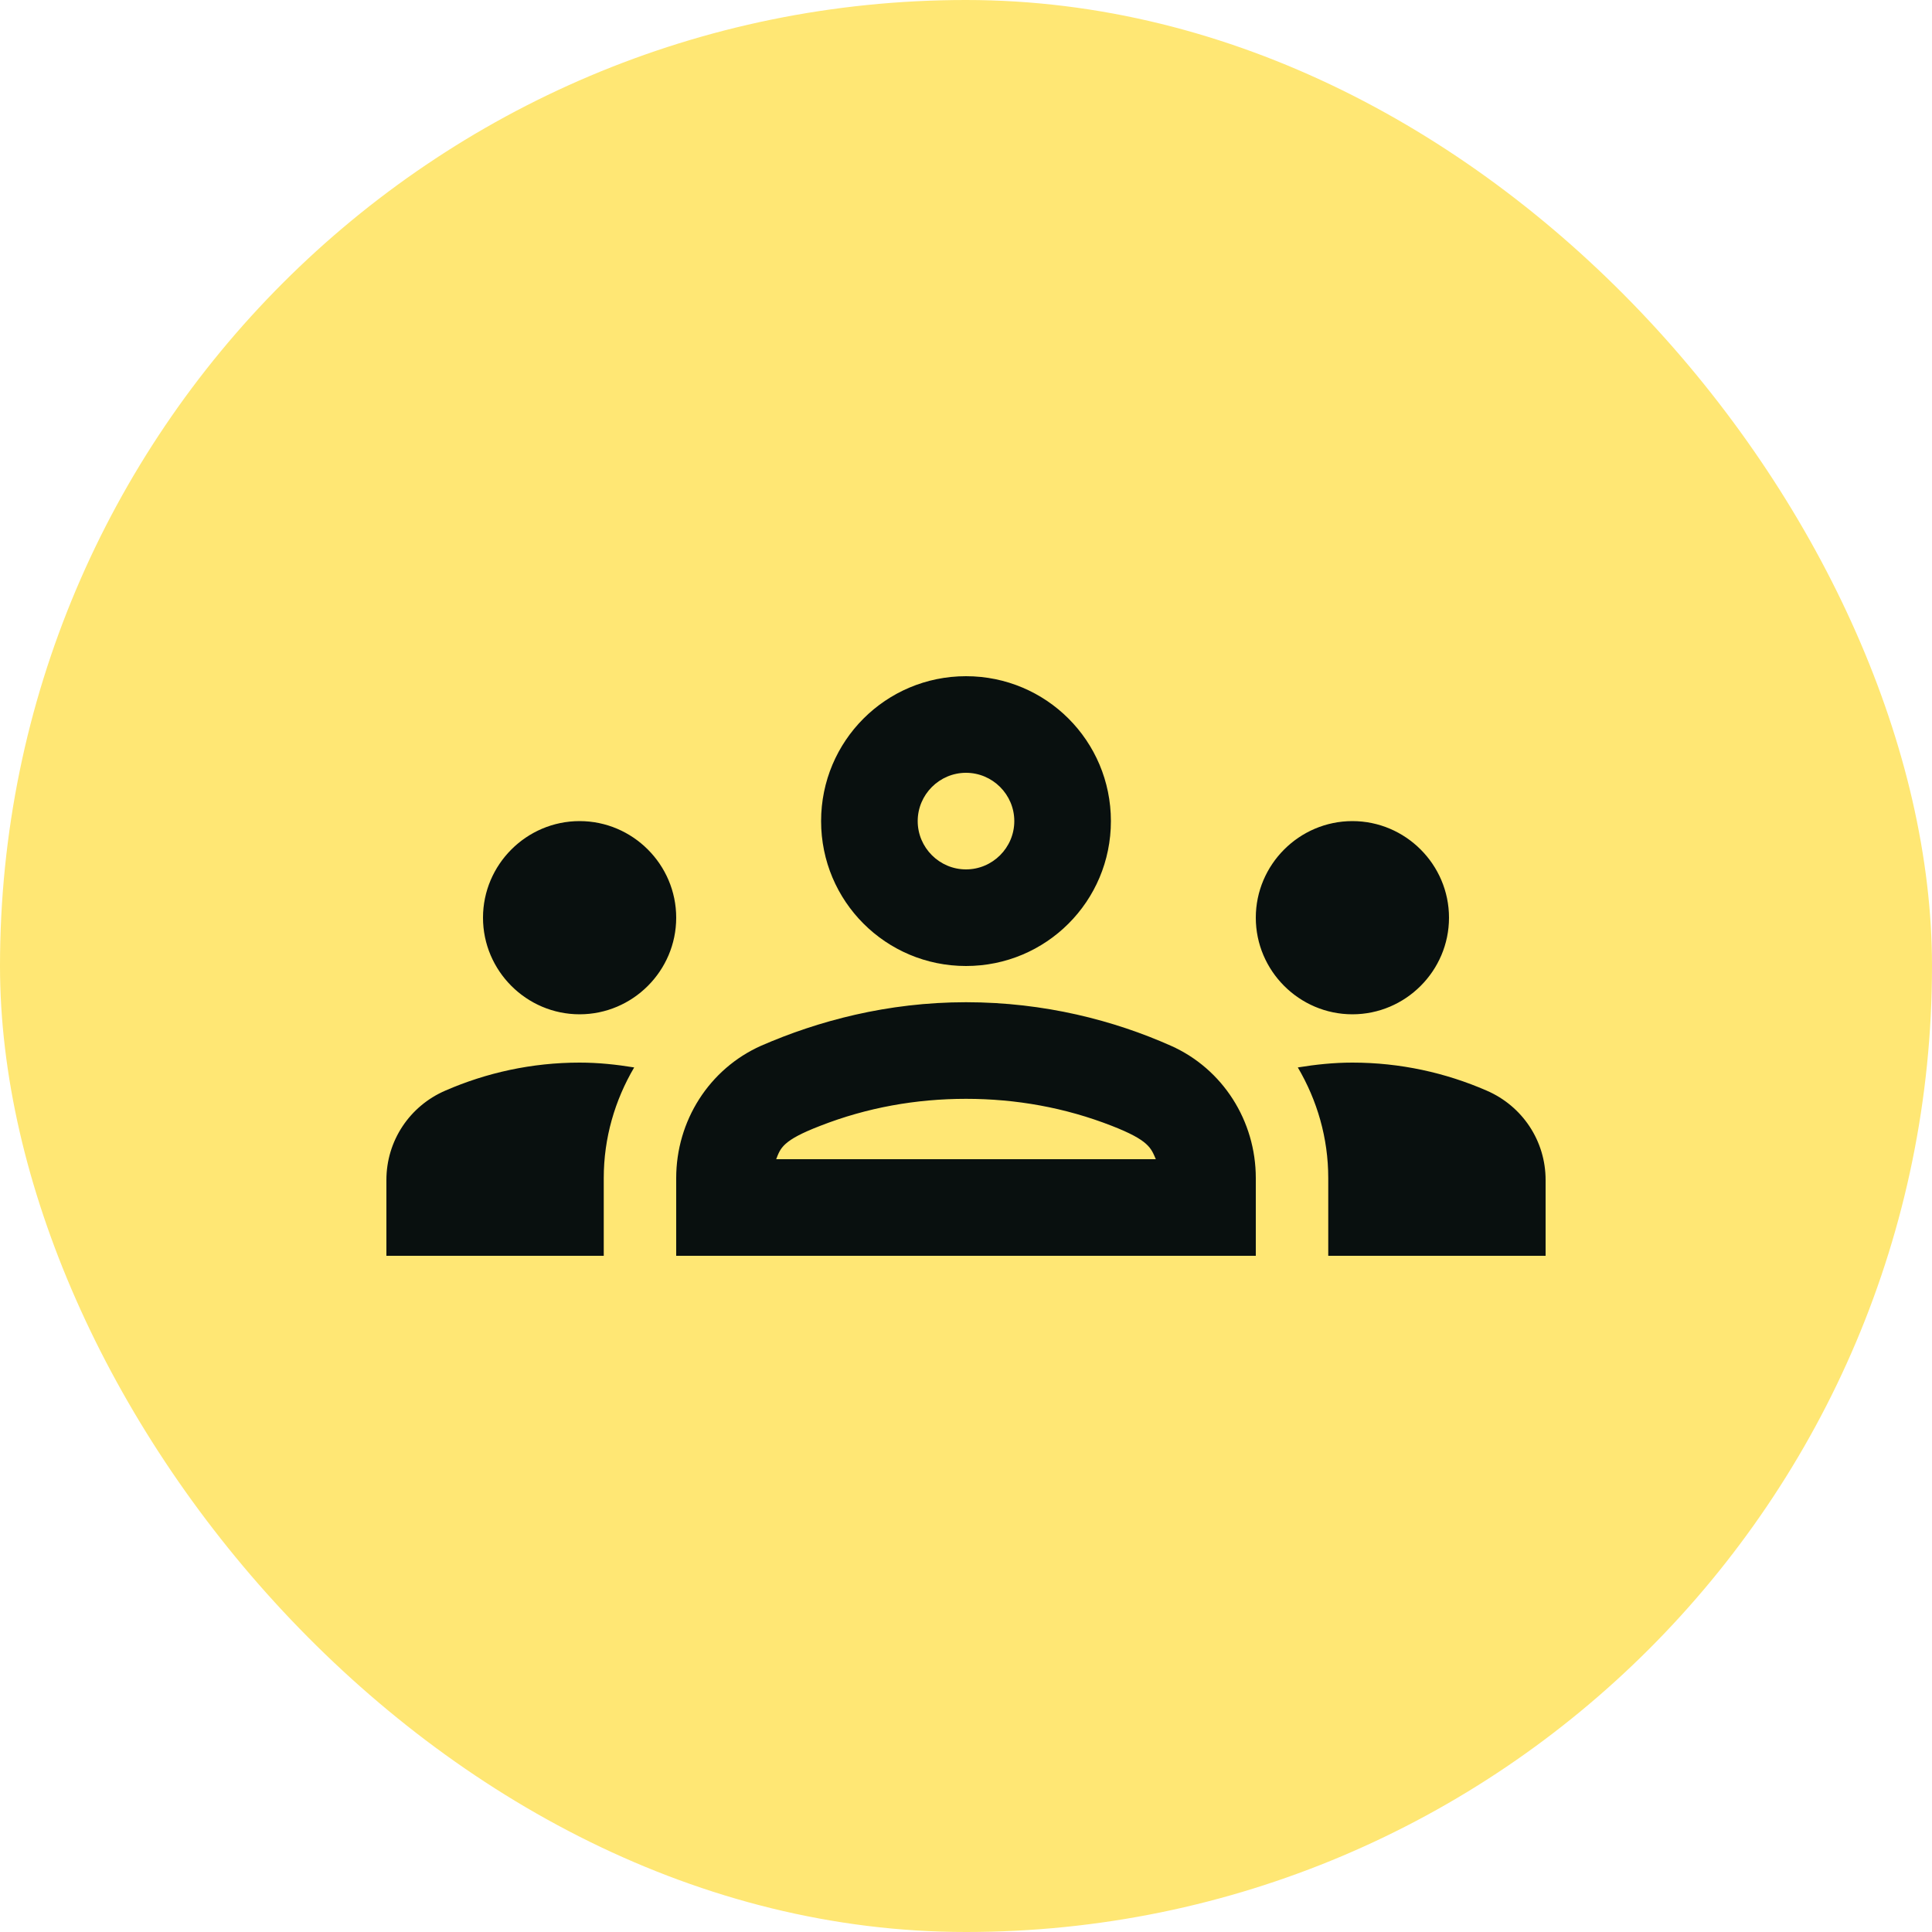 <svg width="40" height="40" viewBox="0 0 40 40" fill="none" xmlns="http://www.w3.org/2000/svg">
<rect width="40" height="40" rx="20" fill="#ffe774"/>
<path d="M12 21C13.1 21 14 20.1 14 19C14 17.9 13.1 17 12 17C10.9 17 10 17.9 10 19C10 20.1 10.9 21 12 21ZM13.13 22.1C12.76 22.04 12.39 22 12 22C11.01 22 10.07 22.21 9.22 22.58C8.48 22.9 8 23.62 8 24.43V26H12.5V24.39C12.5 23.56 12.73 22.78 13.13 22.1ZM28 21C29.1 21 30 20.1 30 19C30 17.9 29.1 17 28 17C26.9 17 26 17.9 26 19C26 20.1 26.9 21 28 21ZM32 24.43C32 23.62 31.52 22.9 30.78 22.58C29.93 22.21 28.99 22 28 22C27.61 22 27.24 22.04 26.87 22.1C27.27 22.78 27.5 23.56 27.5 24.39V26H32V24.43ZM24.24 21.65C23.07 21.13 21.63 20.75 20 20.75C18.37 20.75 16.93 21.14 15.76 21.65C14.68 22.13 14 23.21 14 24.39V26H26V24.39C26 23.21 25.32 22.13 24.24 21.65ZM16.07 24C16.16 23.77 16.2 23.61 16.98 23.31C17.95 22.93 18.97 22.75 20 22.75C21.03 22.75 22.05 22.93 23.02 23.31C23.79 23.61 23.83 23.77 23.93 24H16.07ZM20 16C20.55 16 21 16.45 21 17C21 17.55 20.55 18 20 18C19.45 18 19 17.55 19 17C19 16.45 19.45 16 20 16ZM20 14C18.34 14 17 15.34 17 17C17 18.66 18.34 20 20 20C21.66 20 23 18.66 23 17C23 15.34 21.66 14 20 14Z" fill="#09100f"/>
</svg>
